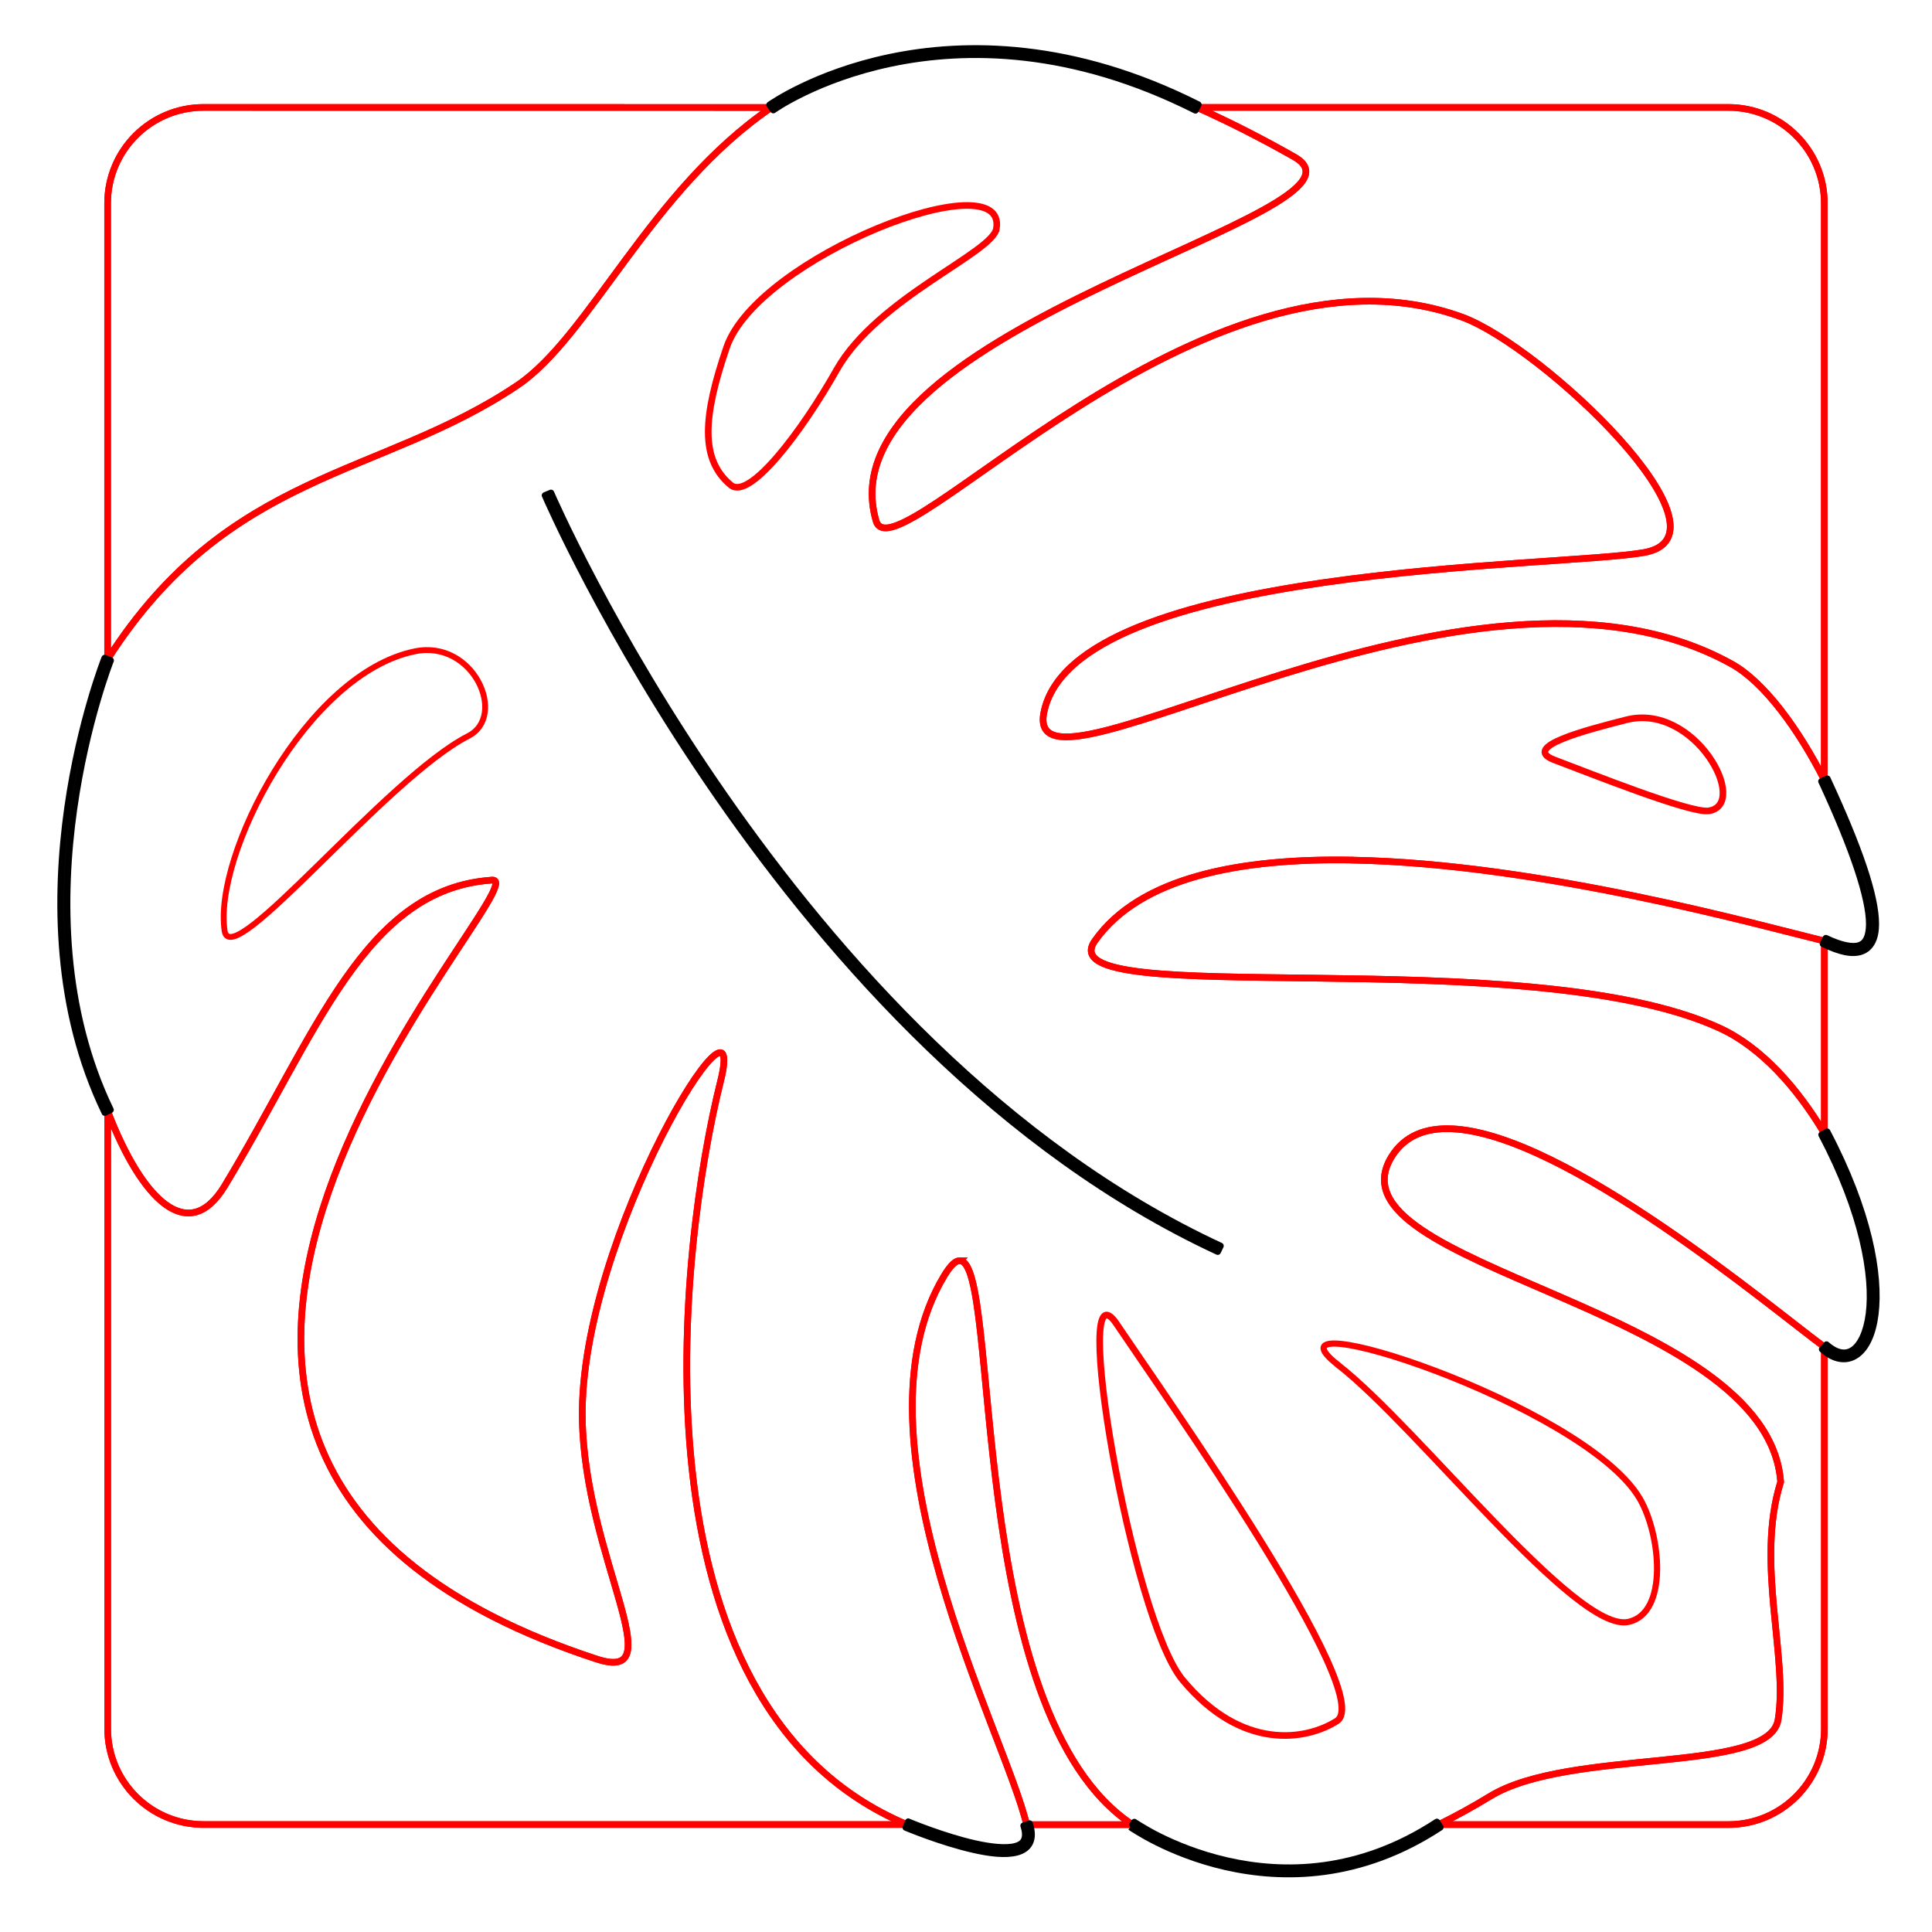 <svg xmlns="http://www.w3.org/2000/svg" id="svg1" version="1.1" viewBox="0 0 30 30" height="30mm" width="30mm">
  
  <defs id="defs1"></defs>
  <g transform="translate(0.529,-85.725)" id="layer1">
    <path style="fill:none;stroke:#ff0000;stroke-width:0.103" id="path120" width="79.571" height="79.713" x="39.786" y="21.172" d="m 1.014,85.777 c -0.824,0 -1.491,0.666 -1.491,1.489 v 26.92 c 0,0.822 0.668,1.488 1.491,1.488 h 26.915 c 0.824,0 1.491,-0.666 1.491,-1.488 V 87.265 c 0,-0.822 -0.668,-1.489 -1.491,-1.489 z"></path>
    <path id="path121" style="fill:none;stroke:#ff0000;stroke-width:0.103" d="m 2.633,87.393 c -0.824,0 -1.491,0.666 -1.491,1.489 v 7.08 c 1.878,-2.937 4.232,-2.82 6.363,-4.254 1.124,-0.757 2.065,-3.034 3.945,-4.314 z m 15.423,0 c 0.478,0.213 0.981,0.467 1.512,0.768 1.55,0.878 -7.379,2.625 -6.493,5.653 0.277,0.946 5.078,-4.632 9.098,-3.165 1.248,0.455 4.331,3.382 2.831,3.655 -1.293,0.236 -8.869,0.18 -9.324,2.487 -0.334,1.696 6.609,-3.021 10.683,-0.754 0.504,0.281 1.038,1.013 1.436,1.799 v -8.954 c 0,-0.822 -0.668,-1.489 -1.491,-1.489 z m 2.416,11.687 c -1.748,-0.032 -3.301,0.266 -3.999,1.253 -0.791,1.117 6.708,-0.021 9.702,1.357 0.643,0.296 1.199,0.919 1.625,1.633 v -2.986 c -0.956,-0.232 -4.414,-1.203 -7.327,-1.256 z M 7.121,99.391 c -0.003,-5e-5 -0.006,-3.1e-5 -0.009,1.94e-4 -1.981,0.133 -2.72,2.382 -4.152,4.748 -0.565,0.933 -1.29,0.215 -1.817,-1.159 v 9.588 c 0,0.822 0.668,1.488 1.491,1.488 H 13.554 c -4.408,-1.854 -3.525,-9.019 -2.895,-11.538 0.46,-1.839 -2.195,2.4 -2.146,5.238 0.037,2.167 1.425,4.125 0.221,3.73 C -1.001,108.297 7.895,99.403 7.121,99.391 Z m 14.892,3.862 c -0.406,-0.017 -0.733,0.108 -0.934,0.434 -1.067,1.734 5.84,2.299 6.042,5.049 -0.393,1.251 0.119,2.722 -0.04,3.693 -0.139,0.849 -3.231,0.434 -4.469,1.187 -0.266,0.162 -0.533,0.31 -0.801,0.441 h 4.498 c 0.824,0 1.491,-0.666 1.491,-1.488 v -5.929 c -0.793,-0.58 -4.028,-3.314 -5.787,-3.387 z m -7.636,2.047 c -0.066,-0.002 -0.146,0.072 -0.244,0.234 -1.534,2.54 0.955,7.126 1.279,8.524 h 1.644 c -2.621,-1.73 -2.037,-8.742 -2.68,-8.757 z"></path>
    <path style="fill:none;stroke:#ff0000;stroke-width:0.091" d="M 2.959,100.18 C 3.058,100.842 5.464,97.807 6.744,97.153 7.352,96.842 6.823,95.652 5.913,95.839 4.227,96.185 2.783,99.009 2.959,100.18 Z" id="path122"></path>
    <path style="fill:none;stroke:#ff0000;stroke-width:0.103" d="m 16.813,106.287 c -0.741,-1.104 0.218,4.554 1.019,5.521 0.918,1.108 1.917,0.945 2.397,0.641 0.627,-0.397 -2.675,-5.057 -3.416,-6.161 z" id="path123"></path>
    <path style="fill:none;stroke:#ff0000;stroke-width:0.096" d="m 20.247,106.919 c 1.253,0.974 3.696,4.165 4.509,3.991 0.628,-0.134 0.502,-1.363 0.176,-1.917 -0.865,-1.471 -6.033,-3.123 -4.685,-2.075 z" id="path124"></path>
    <path style="fill:none;stroke:#ff0000;stroke-width:0.103" d="m 23.608,97.525 c 0.523,0.196 2.115,0.835 2.397,0.791 0.641,-0.098 -0.216,-1.687 -1.283,-1.413 -0.604,0.155 -1.651,0.42 -1.114,0.622 z" id="path125"></path>
    <path style="fill:none;stroke:#ff0000;stroke-width:0.103" d="m 14.944,89.273 c 0.168,-1.061 -3.71,0.444 -4.19,1.846 -0.366,1.068 -0.417,1.74 0.066,2.139 0.29,0.239 1.103,-0.834 1.642,-1.789 0.634,-1.122 2.422,-1.815 2.482,-2.196 z" id="path126"></path>
    <path id="path127" style="fill:none;stroke:#ff0000;stroke-width:0.103" d="m 2.633,87.393 c -0.824,0 -1.491,0.666 -1.491,1.489 v 7.08 c 1.878,-2.937 4.232,-2.82 6.363,-4.254 1.124,-0.757 2.065,-3.034 3.945,-4.314 z m 15.423,0 c 0.478,0.213 0.981,0.467 1.512,0.768 1.55,0.878 -7.379,2.625 -6.493,5.653 0.277,0.946 5.078,-4.632 9.098,-3.165 1.248,0.455 4.331,3.382 2.831,3.655 -1.293,0.236 -8.869,0.18 -9.324,2.487 -0.334,1.696 6.609,-3.021 10.683,-0.754 0.504,0.281 1.038,1.013 1.436,1.799 v -8.954 c 0,-0.822 -0.668,-1.489 -1.491,-1.489 z m 2.416,11.687 c -1.748,-0.032 -3.301,0.266 -3.999,1.253 -0.791,1.117 6.708,-0.021 9.702,1.357 0.643,0.296 1.199,0.919 1.625,1.633 v -2.986 c -0.956,-0.232 -4.414,-1.203 -7.327,-1.256 z M 7.121,99.391 c -0.003,-5e-5 -0.006,-3.1e-5 -0.009,1.94e-4 -1.981,0.133 -2.72,2.382 -4.152,4.748 -0.565,0.933 -1.29,0.215 -1.817,-1.159 v 9.588 c 0,0.822 0.668,1.488 1.491,1.488 H 13.554 c -4.408,-1.854 -3.525,-9.019 -2.895,-11.538 0.46,-1.839 -2.195,2.4 -2.146,5.238 0.037,2.167 1.425,4.125 0.221,3.73 C -1.001,108.297 7.895,99.403 7.121,99.391 Z m 14.892,3.862 c -0.406,-0.017 -0.733,0.108 -0.934,0.434 -1.067,1.734 5.84,2.299 6.042,5.049 -0.393,1.251 0.119,2.722 -0.04,3.693 -0.139,0.849 -3.231,0.434 -4.469,1.187 -0.266,0.162 -0.533,0.31 -0.801,0.441 h 4.498 c 0.824,0 1.491,-0.666 1.491,-1.488 v -5.929 c -0.793,-0.58 -4.028,-3.314 -5.787,-3.387 z m -7.636,2.047 c -0.066,-0.002 -0.146,0.072 -0.244,0.234 -1.534,2.54 0.955,7.126 1.279,8.524 h 1.644 c -2.621,-1.73 -2.037,-8.742 -2.68,-8.757 z"></path>
    <path id="path128" d="m 1.096,95.943 c 0,0 -1.542,3.863 0.002,7.059 l 0.09,-0.043 c -1.519,-3.143 0.002,-6.979 0.002,-6.979 z" style="baseline-shift:baseline;display:inline;overflow:visible;fill:#000000;fill-opacity:0.887;stroke:#000000;stroke-width:0.1;stroke-linejoin:round;stroke-dasharray:none;stroke-opacity:1;paint-order:markers stroke fill;enable-background:accumulate;stop-color:#000000"></path>
    <path id="path129" d="m 15.392,86.521 c -0.807,-0.092 -1.518,-0.031 -2.105,0.092 -1.176,0.246 -1.867,0.74 -1.867,0.74 l 0.059,0.082 c 0,0 0.673,-0.482 1.83,-0.725 1.157,-0.242 2.795,-0.243 4.725,0.729 l 0.045,-0.09 C 17.103,86.858 16.199,86.613 15.392,86.521 Z" style="baseline-shift:baseline;display:inline;overflow:visible;fill:#000000;fill-opacity:0.887;stroke:#000000;stroke-width:0.1;stroke-linejoin:round;stroke-dasharray:none;paint-order:markers stroke fill;enable-background:accumulate;stop-color:#000000"></path>
    <path id="path130" d="m 13.574,114.011 -0.039,0.092 c 0,0 0.542,0.229 1.051,0.344 0.254,0.058 0.498,0.088 0.676,0.041 0.089,-0.024 0.163,-0.07 0.201,-0.148 0.038,-0.078 0.036,-0.178 -0.004,-0.299 l -0.094,0.033 c 0.035,0.106 0.03,0.176 0.008,0.223 -0.022,0.046 -0.065,0.077 -0.137,0.096 -0.143,0.038 -0.381,0.013 -0.629,-0.043 -0.496,-0.112 -1.033,-0.338 -1.033,-0.338 z" style="baseline-shift:baseline;display:inline;overflow:visible;fill:#000000;fill-opacity:0.887;stroke:#000000;stroke-width:0.1;stroke-linejoin:round;stroke-dasharray:none;paint-order:markers stroke fill;enable-background:accumulate;stop-color:#000000"></path>
    <path id="path131" d="m 21.783,114.015 c -1.218,0.8 -2.39,0.8 -3.262,0.6 -0.436,-0.1 -0.796,-0.25 -1.047,-0.375 -0.125,-0.062 -0.223,-0.12 -0.289,-0.16 -0.033,-0.02 -0.059,-0.036 -0.076,-0.047 -0.008,-0.006 -0.015,-0.009 -0.02,-0.012 -0.002,-0.001 -0.003,-0.003 -0.004,-0.004 0,0 -0.058,0.081 -0.057,0.082 0.001,8.3e-4 0.004,0.002 0.006,0.004 0.005,0.003 0.011,0.008 0.02,0.014 0.018,0.012 0.044,0.028 0.078,0.049 0.069,0.042 0.169,0.1 0.297,0.164 0.256,0.128 0.623,0.281 1.068,0.383 0.891,0.204 2.097,0.203 3.34,-0.613 z" style="baseline-shift:baseline;display:inline;overflow:visible;fill:#000000;fill-opacity:0.887;stroke:#000000;stroke-width:0.1;stroke-linejoin:round;stroke-dasharray:none;paint-order:markers stroke fill;enable-background:accumulate;stop-color:#000000"></path>
    <path id="path132" d="m 27.844,103.298 -0.088,0.047 c 0.641,1.218 0.809,2.195 0.736,2.779 -0.037,0.292 -0.134,0.483 -0.248,0.561 -0.057,0.039 -0.118,0.053 -0.186,0.041 -0.068,-0.012 -0.144,-0.051 -0.225,-0.123 l -0.068,0.074 c 0.091,0.082 0.184,0.131 0.275,0.146 0.092,0.016 0.182,-0.005 0.258,-0.057 0.152,-0.104 0.254,-0.323 0.293,-0.631 0.077,-0.616 -0.1,-1.606 -0.748,-2.838 z" style="baseline-shift:baseline;display:inline;overflow:visible;fill:#000000;fill-opacity:0.887;stroke:#000000;stroke-width:0.1;stroke-linejoin:round;stroke-dasharray:none;paint-order:markers stroke fill;enable-background:accumulate;stop-color:#000000"></path>
    <path id="path133" d="m 27.846,97.816 -0.092,0.041 c 0.497,1.071 0.742,1.818 0.742,2.215 0,0.099 -0.015,0.175 -0.041,0.229 -0.026,0.053 -0.061,0.084 -0.111,0.102 -0.101,0.036 -0.278,0.006 -0.521,-0.111 l -0.045,0.09 c 0.254,0.122 0.452,0.17 0.6,0.117 0.074,-0.026 0.132,-0.081 0.168,-0.154 0.036,-0.073 0.053,-0.162 0.053,-0.271 0,-0.437 -0.253,-1.18 -0.752,-2.256 z" style="baseline-shift:baseline;display:inline;overflow:visible;fill:#000000;fill-opacity:0.887;stroke:#000000;stroke-width:0.1;stroke-linejoin:round;stroke-dasharray:none;paint-order:markers stroke fill;enable-background:accumulate;stop-color:#000000"></path>
    <path id="path134" d="m 8.027,93.378 -0.094,0.039 c 0,0 3.698,8.611 10.447,11.744 l 0.043,-0.09 C 11.725,101.962 8.027,93.378 8.027,93.378 Z" style="baseline-shift:baseline;display:inline;overflow:visible;fill:#000000;fill-opacity:0.887;stroke:#000000;stroke-width:0.1;stroke-linejoin:round;stroke-dasharray:none;paint-order:markers stroke fill;enable-background:accumulate;stop-color:#000000"></path>
  </g>
</svg>
